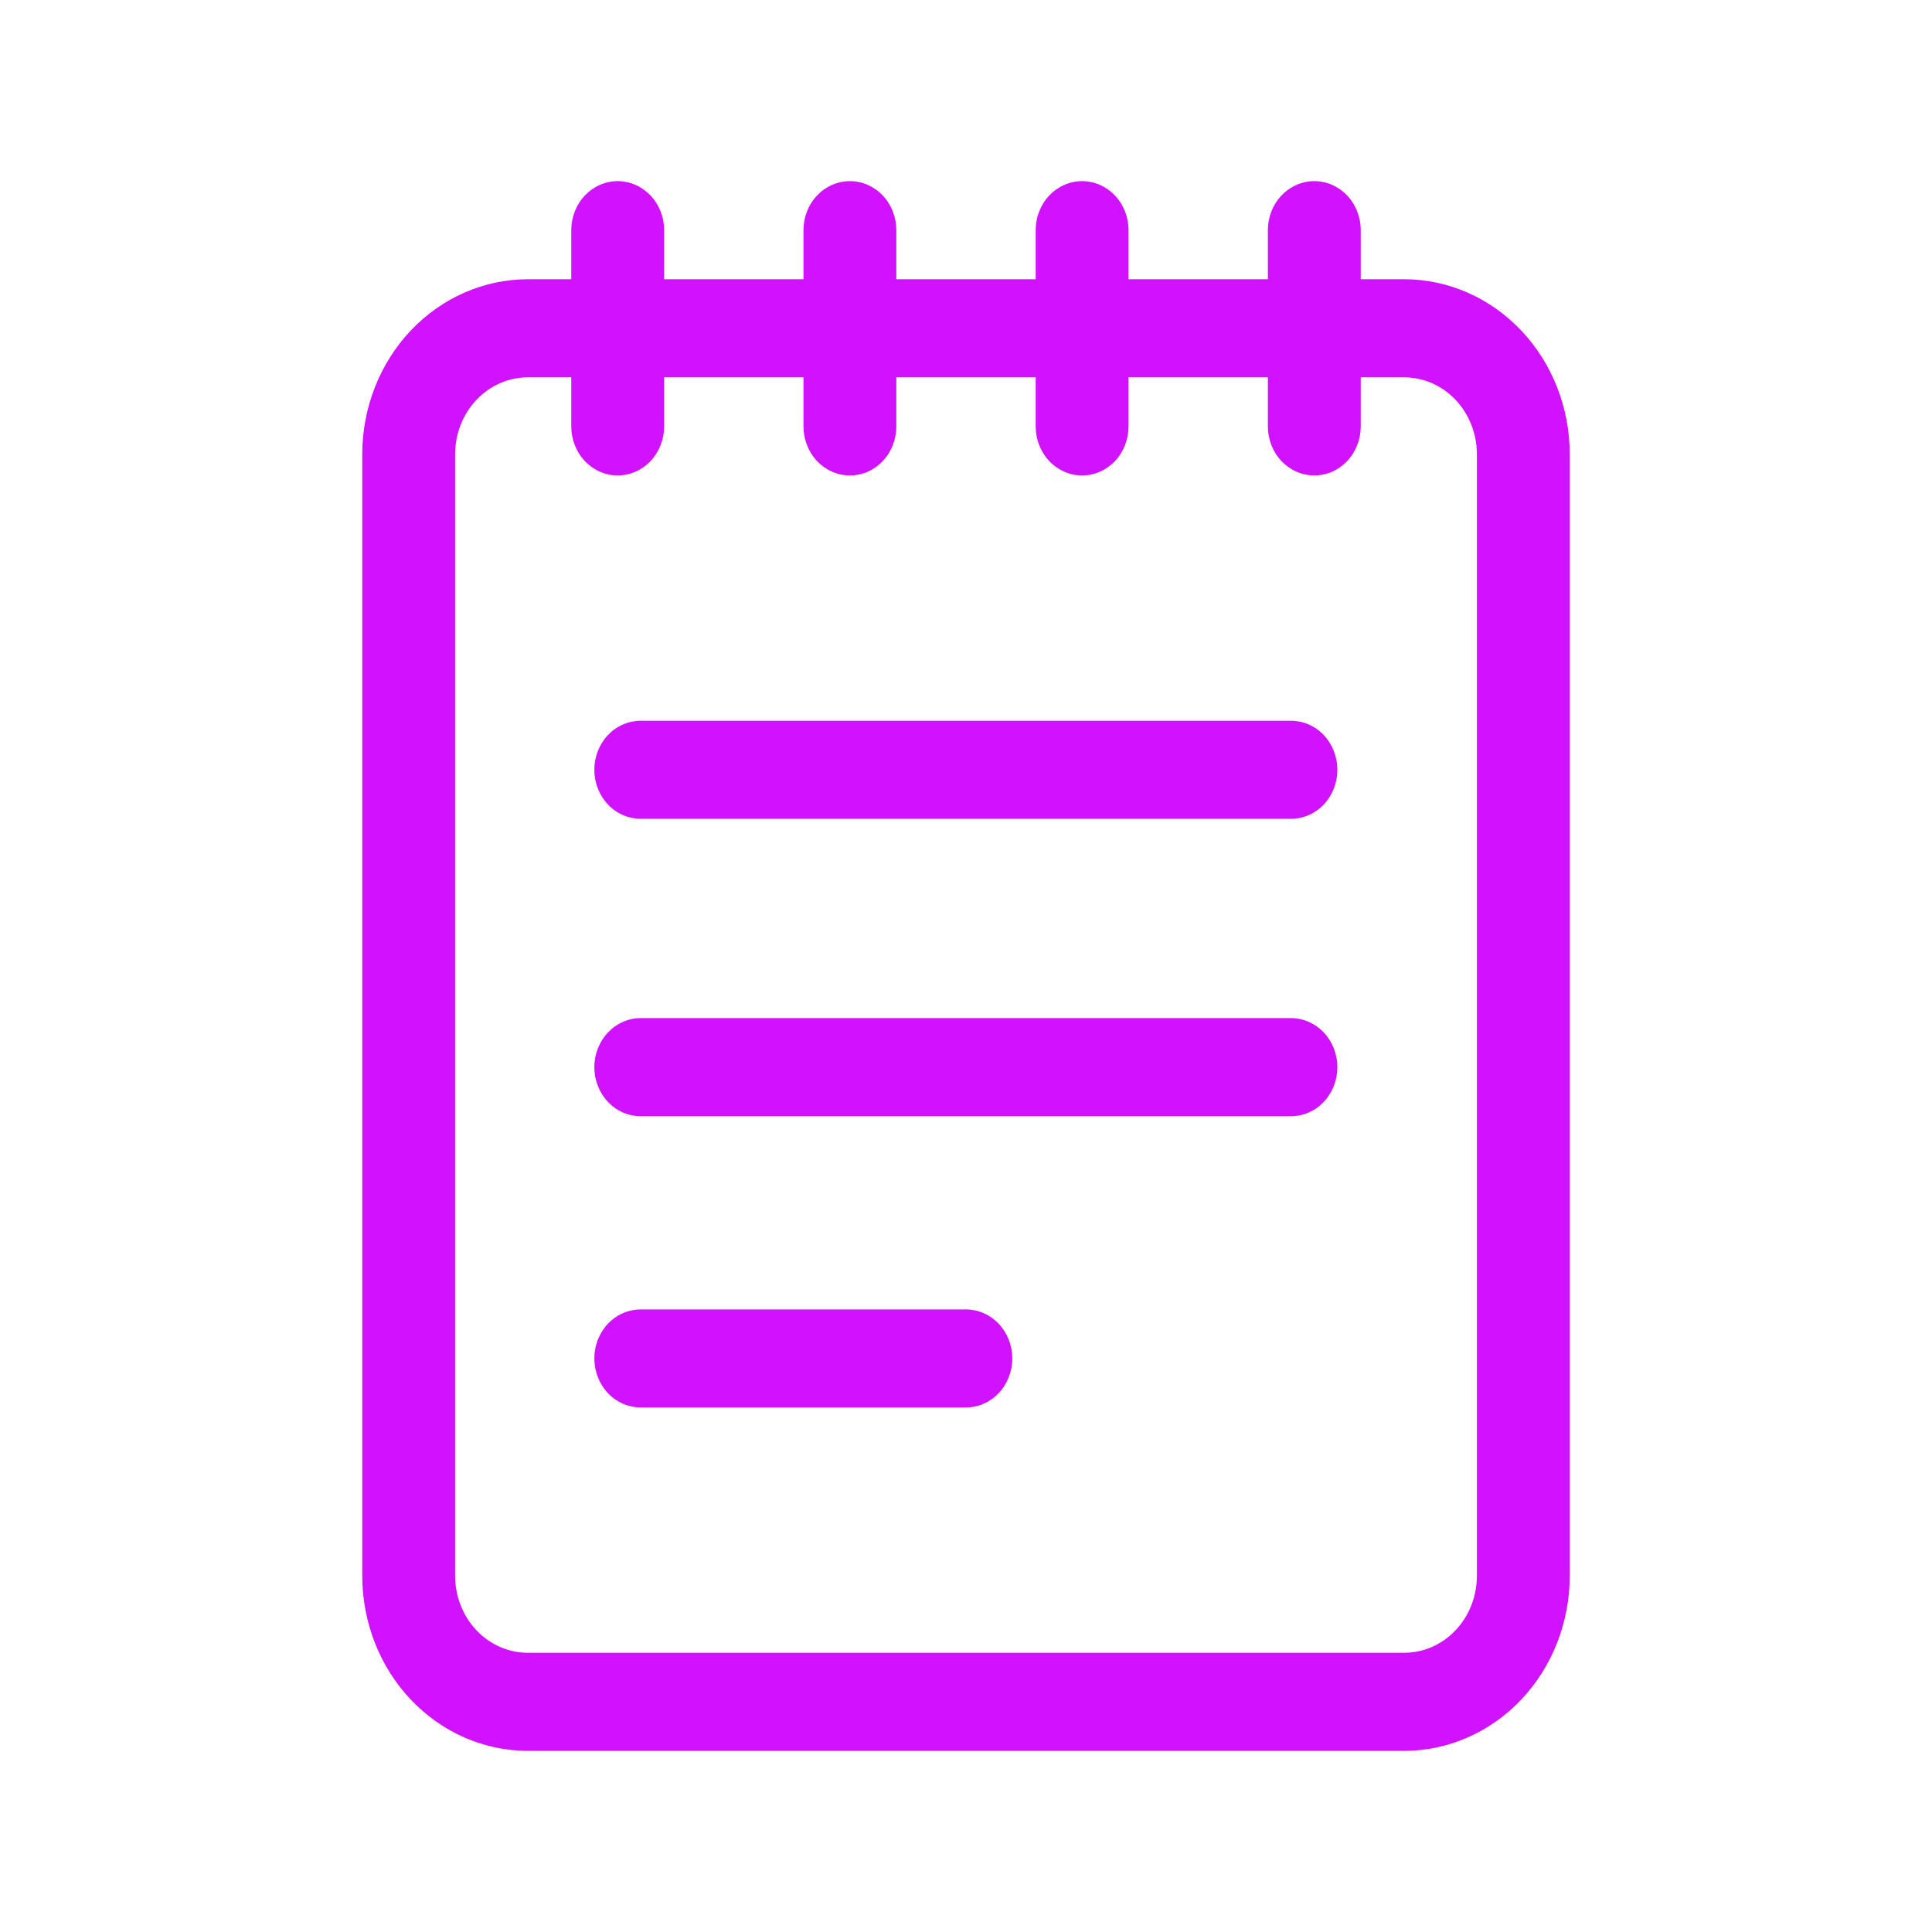 <svg width="32" height="32" viewBox="0 0 32 32" fill="none" xmlns="http://www.w3.org/2000/svg">
<path d="M23.259 4.625H22.538V3.812C22.538 3.597 22.457 3.39 22.313 3.238C22.169 3.086 21.973 3 21.769 3C21.565 3 21.37 3.086 21.225 3.238C21.081 3.39 21 3.597 21 3.812V4.625H18.692V3.812C18.692 3.597 18.611 3.39 18.467 3.238C18.323 3.086 18.127 3 17.923 3C17.719 3 17.523 3.086 17.379 3.238C17.235 3.39 17.154 3.597 17.154 3.812V4.625H14.846V3.812C14.846 3.597 14.765 3.39 14.621 3.238C14.477 3.086 14.281 3 14.077 3C13.873 3 13.677 3.086 13.533 3.238C13.389 3.39 13.308 3.597 13.308 3.812V4.625H11V3.812C11 3.597 10.919 3.39 10.775 3.238C10.63 3.086 10.435 3 10.231 3C10.027 3 9.831 3.086 9.687 3.238C9.543 3.39 9.462 3.597 9.462 3.812V4.625H8.742C8.015 4.626 7.318 4.931 6.804 5.474C6.29 6.017 6.001 6.753 6 7.521V26.104C6.001 26.872 6.29 27.608 6.804 28.151C7.318 28.694 8.015 28.999 8.742 29H23.259C23.985 28.999 24.682 28.694 25.196 28.151C25.71 27.608 25.999 26.872 26 26.104V7.521C25.999 6.753 25.71 6.017 25.196 5.474C24.682 4.931 23.985 4.626 23.259 4.625ZM24.462 26.104C24.461 26.441 24.334 26.764 24.109 27.002C23.883 27.241 23.577 27.375 23.259 27.375H8.742C8.423 27.375 8.117 27.241 7.891 27.002C7.666 26.764 7.539 26.441 7.538 26.104V7.521C7.539 7.184 7.666 6.861 7.891 6.623C8.117 6.384 8.423 6.25 8.742 6.25H9.462V7.062C9.462 7.278 9.543 7.485 9.687 7.637C9.831 7.789 10.027 7.875 10.231 7.875C10.435 7.875 10.63 7.789 10.775 7.637C10.919 7.485 11 7.278 11 7.062V6.25H13.308V7.062C13.308 7.278 13.389 7.485 13.533 7.637C13.677 7.789 13.873 7.875 14.077 7.875C14.281 7.875 14.477 7.789 14.621 7.637C14.765 7.485 14.846 7.278 14.846 7.062V6.25H17.154V7.062C17.154 7.278 17.235 7.485 17.379 7.637C17.523 7.789 17.719 7.875 17.923 7.875C18.127 7.875 18.323 7.789 18.467 7.637C18.611 7.485 18.692 7.278 18.692 7.062V6.25H21V7.062C21 7.278 21.081 7.485 21.225 7.637C21.37 7.789 21.565 7.875 21.769 7.875C21.973 7.875 22.169 7.789 22.313 7.637C22.457 7.485 22.538 7.278 22.538 7.062V6.25H23.259C23.577 6.25 23.883 6.384 24.109 6.623C24.334 6.861 24.461 7.184 24.462 7.521V26.104Z" fill="#D012FF"/>
<path d="M21.382 11.938H10.613C10.409 11.938 10.213 12.023 10.069 12.175C9.925 12.328 9.844 12.534 9.844 12.75C9.844 12.966 9.925 13.172 10.069 13.325C10.213 13.477 10.409 13.562 10.613 13.562H21.382C21.586 13.562 21.782 13.477 21.926 13.325C22.07 13.172 22.151 12.966 22.151 12.75C22.151 12.534 22.07 12.328 21.926 12.175C21.782 12.023 21.586 11.938 21.382 11.938Z" fill="#D012FF"/>
<path d="M21.382 16.863H10.613C10.409 16.863 10.213 16.949 10.069 17.101C9.925 17.254 9.844 17.46 9.844 17.676C9.844 17.891 9.925 18.098 10.069 18.25C10.213 18.403 10.409 18.488 10.613 18.488H21.382C21.586 18.488 21.782 18.403 21.926 18.25C22.07 18.098 22.151 17.891 22.151 17.676C22.151 17.46 22.07 17.254 21.926 17.101C21.782 16.949 21.586 16.863 21.382 16.863Z" fill="#D012FF"/>
<path d="M15.998 21.688H10.613C10.409 21.688 10.213 21.773 10.069 21.925C9.925 22.078 9.844 22.285 9.844 22.5C9.844 22.715 9.925 22.922 10.069 23.075C10.213 23.227 10.409 23.312 10.613 23.312H15.998C16.202 23.312 16.397 23.227 16.541 23.075C16.686 22.922 16.767 22.715 16.767 22.5C16.767 22.285 16.686 22.078 16.541 21.925C16.397 21.773 16.202 21.688 15.998 21.688Z" fill="#D012FF"/>
</svg>
